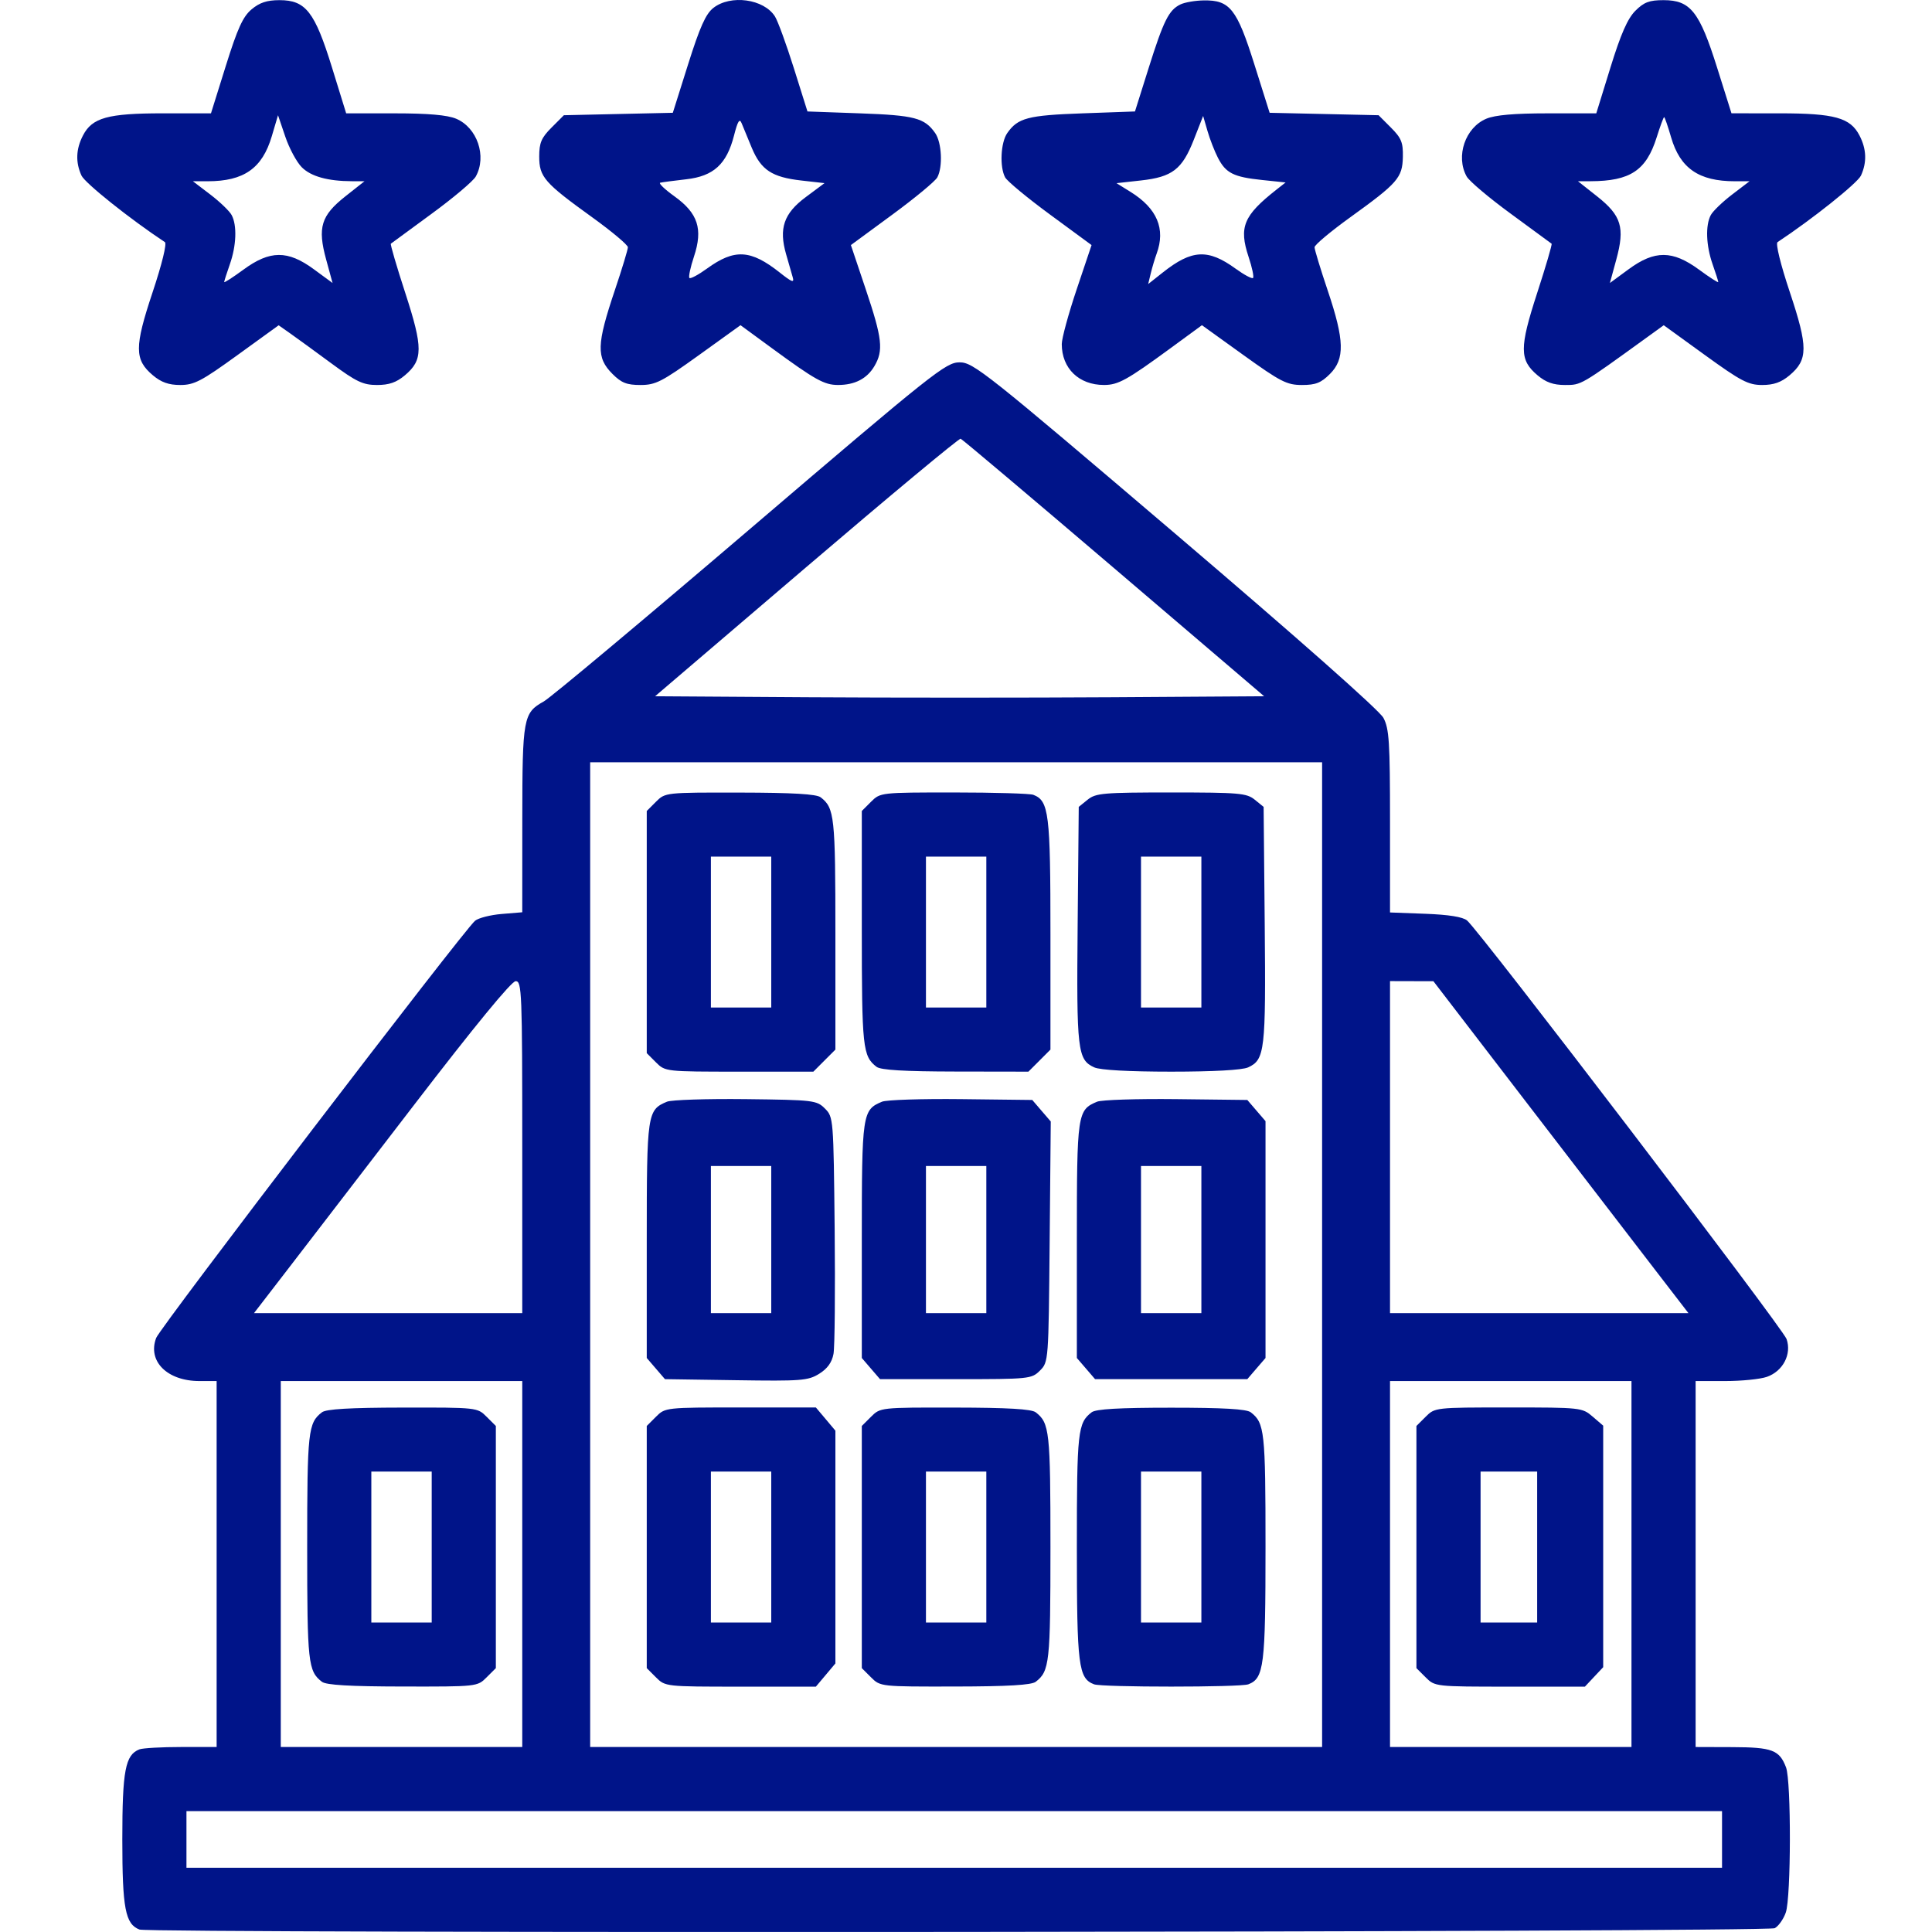<svg width="100" height="100" viewBox="0 0 100 100" fill="none" xmlns="http://www.w3.org/2000/svg">
<g id="Frame 1">
<path id="hotel 1 (Traced)" fill-rule="evenodd" clip-rule="evenodd" d="M13.021 0.484C12.572 0.861 12.294 1.473 11.687 3.413L10.92 5.866L8.424 5.866C5.579 5.867 4.77 6.091 4.294 7.013C3.929 7.718 3.904 8.399 4.217 9.086C4.394 9.474 6.734 11.342 8.535 12.532C8.645 12.605 8.383 13.674 7.897 15.131C6.952 17.967 6.955 18.619 7.915 19.427C8.347 19.79 8.734 19.927 9.332 19.927C10.049 19.927 10.427 19.73 12.288 18.382L14.423 16.837L15.015 17.253C15.341 17.482 16.296 18.177 17.138 18.798C18.448 19.764 18.79 19.927 19.515 19.927C20.139 19.927 20.518 19.795 20.956 19.427C21.899 18.633 21.902 18.008 20.977 15.163C20.53 13.791 20.194 12.644 20.23 12.614C20.265 12.584 21.215 11.888 22.34 11.065C23.464 10.243 24.494 9.374 24.627 9.134C25.208 8.089 24.7 6.601 23.607 6.144C23.15 5.953 22.16 5.867 20.431 5.867H17.918L17.183 3.489C16.291 0.607 15.824 0.008 14.466 0.008C13.819 0.008 13.437 0.134 13.021 0.484ZM36.922 0.411C36.529 0.72 36.224 1.402 35.617 3.326L34.825 5.838L32.006 5.901L29.186 5.964L28.548 6.603C28.021 7.13 27.91 7.391 27.91 8.1C27.91 9.159 28.174 9.462 30.659 11.252C31.671 11.982 32.499 12.677 32.499 12.797C32.499 12.917 32.199 13.909 31.831 15.001C30.876 17.836 30.856 18.509 31.703 19.356C32.164 19.818 32.442 19.927 33.15 19.927C33.934 19.927 34.254 19.763 36.178 18.38L38.329 16.832L39.945 18.016C42.2 19.668 42.663 19.926 43.377 19.926C44.245 19.927 44.876 19.601 45.258 18.953C45.737 18.143 45.667 17.52 44.813 14.979L44.042 12.685L46.183 11.112C47.361 10.247 48.41 9.378 48.516 9.18C48.807 8.637 48.746 7.375 48.405 6.888C47.855 6.103 47.34 5.968 44.519 5.867L41.794 5.769L41.088 3.523C40.699 2.288 40.26 1.086 40.112 0.852C39.539 -0.056 37.818 -0.294 36.922 0.411ZM61.099 0.229C60.498 0.521 60.228 1.062 59.453 3.523L58.746 5.769L56.022 5.867C53.201 5.968 52.685 6.103 52.136 6.888C51.795 7.375 51.734 8.637 52.025 9.18C52.13 9.378 53.18 10.247 54.358 11.112L56.499 12.685L55.728 14.979C55.304 16.24 54.957 17.514 54.957 17.809C54.957 19.069 55.845 19.928 57.145 19.926C57.878 19.926 58.331 19.674 60.596 18.016L62.212 16.832L64.363 18.38C66.287 19.763 66.607 19.927 67.391 19.927C68.099 19.927 68.376 19.818 68.838 19.356C69.616 18.578 69.591 17.616 68.725 15.045C68.349 13.929 68.041 12.917 68.041 12.797C68.041 12.677 68.87 11.982 69.882 11.252C72.348 9.476 72.589 9.199 72.612 8.121C72.628 7.375 72.534 7.144 71.993 6.603L71.355 5.964L68.535 5.901L65.716 5.838L64.924 3.326C64.019 0.455 63.657 -0.001 62.303 0.021C61.861 0.028 61.319 0.122 61.099 0.229ZM84.645 0.559C84.244 0.961 83.893 1.759 83.358 3.489L82.623 5.867H80.11C78.381 5.867 77.391 5.953 76.934 6.144C75.841 6.601 75.333 8.089 75.914 9.134C76.047 9.374 77.076 10.243 78.201 11.065C79.326 11.888 80.276 12.584 80.311 12.614C80.347 12.644 80.011 13.791 79.564 15.163C78.639 18.008 78.641 18.633 79.585 19.427C80.017 19.791 80.404 19.927 81.004 19.927C81.851 19.927 81.794 19.96 85.231 17.473L86.115 16.834L88.251 18.381C90.114 19.73 90.492 19.927 91.209 19.927C91.807 19.927 92.194 19.79 92.626 19.427C93.586 18.619 93.589 17.967 92.644 15.131C92.158 13.674 91.896 12.605 92.006 12.532C93.807 11.342 96.147 9.474 96.324 9.086C96.637 8.399 96.612 7.718 96.247 7.013C95.771 6.092 94.962 5.867 92.117 5.866L89.621 5.865L88.875 3.494C87.964 0.598 87.496 0.008 86.105 0.008C85.368 0.008 85.092 0.112 84.645 0.559ZM15.62 8.657C16.095 9.133 16.966 9.375 18.212 9.38L18.865 9.382L17.876 10.163C16.616 11.16 16.428 11.774 16.881 13.431L17.213 14.648L16.242 13.935C14.893 12.944 13.972 12.95 12.602 13.955C12.053 14.358 11.604 14.647 11.604 14.598C11.604 14.549 11.736 14.135 11.897 13.678C12.236 12.715 12.275 11.664 11.991 11.133C11.882 10.928 11.386 10.451 10.889 10.071L9.985 9.382H10.747C12.622 9.382 13.574 8.715 14.066 7.058L14.39 5.964L14.766 7.071C14.972 7.681 15.357 8.394 15.62 8.657ZM38.914 7.657C39.396 8.801 39.956 9.17 41.474 9.343L42.677 9.479L41.698 10.208C40.569 11.05 40.304 11.823 40.689 13.16C40.817 13.606 40.971 14.141 41.031 14.349C41.12 14.655 40.994 14.61 40.364 14.11C38.853 12.914 38.02 12.867 36.594 13.901C36.148 14.224 35.738 14.443 35.684 14.388C35.629 14.334 35.736 13.833 35.921 13.276C36.393 11.853 36.128 11.037 34.908 10.161C34.404 9.799 34.074 9.482 34.173 9.457C34.273 9.432 34.877 9.353 35.514 9.28C36.935 9.12 37.611 8.502 37.992 7.017C38.185 6.262 38.281 6.109 38.389 6.384C38.467 6.583 38.703 7.155 38.914 7.657ZM63.042 8.172C63.451 8.963 63.85 9.163 65.33 9.317L66.542 9.444L66.071 9.814C64.362 11.157 64.115 11.755 64.628 13.3C64.809 13.844 64.912 14.334 64.857 14.388C64.803 14.443 64.393 14.224 63.947 13.901C62.525 12.87 61.687 12.915 60.192 14.099L59.429 14.703L59.565 14.142C59.64 13.833 59.776 13.377 59.868 13.128C60.34 11.848 59.891 10.786 58.518 9.933L57.789 9.481L59.051 9.341C60.678 9.161 61.187 8.769 61.789 7.237L62.274 6.002L62.5 6.781C62.624 7.209 62.868 7.835 63.042 8.172ZM86.496 7.107C86.962 8.711 87.934 9.382 89.794 9.382H90.555L89.652 10.071C89.155 10.451 88.659 10.928 88.55 11.133C88.266 11.664 88.305 12.715 88.644 13.678C88.805 14.135 88.937 14.549 88.937 14.598C88.937 14.647 88.488 14.358 87.939 13.955C86.569 12.95 85.648 12.944 84.299 13.935L83.328 14.648L83.66 13.431C84.112 11.774 83.925 11.16 82.665 10.163L81.676 9.382L82.329 9.38C84.381 9.373 85.208 8.824 85.748 7.112C85.93 6.534 86.104 6.062 86.136 6.062C86.167 6.062 86.329 6.532 86.496 7.107ZM38.847 27.355C33.309 32.085 28.495 36.112 28.149 36.305C27.083 36.899 27.038 37.148 27.034 42.41L27.032 47.219L25.969 47.307C25.385 47.355 24.764 47.514 24.589 47.658C24.006 48.143 8.295 68.695 8.084 69.25C7.625 70.457 8.655 71.483 10.325 71.483H11.213V80.954V90.425H9.374C8.363 90.425 7.393 90.48 7.219 90.546C6.485 90.828 6.331 91.638 6.331 95.21C6.331 98.781 6.485 99.591 7.219 99.873C7.766 100.083 91.465 100.014 91.859 99.803C92.055 99.698 92.313 99.333 92.432 98.993C92.707 98.204 92.717 92.196 92.445 91.479C92.102 90.579 91.73 90.438 89.669 90.431L87.765 90.425V80.954V71.483H89.299C90.142 71.483 91.111 71.385 91.453 71.266C92.286 70.975 92.746 70.093 92.473 69.31C92.274 68.738 76.582 48.182 75.934 47.643C75.712 47.459 74.981 47.342 73.773 47.297L71.947 47.229L71.947 42.513C71.947 38.397 71.903 37.714 71.605 37.155C71.397 36.765 67.184 33.039 60.843 27.635C51.017 19.262 50.379 18.755 49.669 18.755C48.959 18.755 48.341 19.247 38.847 27.355ZM57.652 29.398L65.432 36.038L57.558 36.089C53.228 36.117 46.135 36.117 41.796 36.089L33.907 36.038L41.74 29.347C46.048 25.667 49.64 22.68 49.723 22.708C49.805 22.736 53.373 25.747 57.652 29.398ZM68.432 64.94V90.425H49.489H30.547V64.94V39.456H49.489H68.432V64.94ZM33.955 41.497L33.476 41.977V48.243V54.51L33.955 54.99C34.432 55.466 34.458 55.469 38.266 55.469H42.099L42.669 54.898L43.24 54.327V48.343C43.24 42.25 43.194 41.819 42.476 41.268C42.257 41.1 41.031 41.029 38.3 41.024C34.453 41.018 34.432 41.02 33.955 41.497ZM45.087 41.497L44.607 41.977V48.052C44.607 54.24 44.653 54.667 45.371 55.219C45.59 55.386 46.797 55.459 49.456 55.463L53.23 55.469L53.801 54.898L54.371 54.327V48.346C54.371 42.085 54.293 41.45 53.484 41.139C53.31 41.073 51.457 41.018 49.367 41.018C45.592 41.018 45.562 41.021 45.087 41.497ZM56.297 41.391L55.836 41.764L55.779 47.873C55.718 54.386 55.773 54.853 56.64 55.248C56.942 55.386 58.438 55.469 60.621 55.469C62.803 55.469 64.299 55.386 64.602 55.248C65.468 54.853 65.523 54.386 65.462 47.873L65.405 41.764L64.944 41.391C64.525 41.052 64.132 41.018 60.621 41.018C57.109 41.018 56.716 41.052 56.297 41.391ZM39.92 48.243V52.149H38.358H36.796V48.243V44.338H38.358H39.92V48.243ZM51.052 48.243V52.149H49.489H47.927V48.243V44.338H49.489H51.052V48.243ZM62.183 48.243V52.149H60.621H59.058V48.243V44.338H60.621H62.183V48.243ZM27.032 59.375V67.967H20.089H13.147L14.84 65.77C15.771 64.562 18.741 60.697 21.44 57.181C24.558 53.12 26.473 50.787 26.69 50.785C27.01 50.782 27.032 51.321 27.032 59.375ZM79.101 57.181C81.8 60.697 84.77 64.562 85.701 65.77L87.393 67.967H79.67H71.947V59.375V50.782L73.07 50.785L74.193 50.788L79.101 57.181ZM34.522 57.024C33.502 57.45 33.476 57.627 33.476 64.192V70.289L33.947 70.837L34.418 71.385L38.096 71.439C41.479 71.49 41.826 71.463 42.4 71.107C42.827 70.842 43.061 70.517 43.142 70.076C43.208 69.722 43.234 66.82 43.202 63.627C43.143 57.887 43.138 57.818 42.698 57.378C42.271 56.951 42.113 56.932 38.597 56.891C36.586 56.868 34.752 56.928 34.522 57.024ZM45.653 57.024C44.633 57.45 44.607 57.627 44.607 64.192V70.289L45.078 70.837L45.55 71.385H49.467C53.282 71.385 53.396 71.373 53.829 70.94C54.271 70.499 54.274 70.453 54.33 64.272L54.387 58.047L53.908 57.491L53.43 56.934L49.751 56.891C47.727 56.868 45.883 56.928 45.653 57.024ZM56.785 57.024C55.764 57.45 55.738 57.627 55.738 64.192V70.289L56.21 70.837L56.681 71.385H60.621H64.56L65.031 70.837L65.503 70.289V64.159V58.03L65.032 57.482L64.561 56.934L60.882 56.891C58.858 56.868 57.015 56.928 56.785 57.024ZM39.92 64.159V67.967H38.358H36.796V64.159V60.351H38.358H39.92V64.159ZM51.052 64.159V67.967H49.489H47.927V64.159V60.351H49.489H51.052V64.159ZM62.183 64.159V67.967H60.621H59.058V64.159V60.351H60.621H62.183V64.159ZM27.032 80.954V90.425H20.782H14.533V80.954V71.483H20.782H27.032V80.954ZM84.445 80.954V90.425H78.196H71.947V80.954V71.483H78.196H84.445V80.954ZM16.664 73.1C15.948 73.65 15.9 74.085 15.9 80.075C15.9 86.065 15.948 86.5 16.664 87.05C16.883 87.218 18.109 87.29 20.84 87.294C24.688 87.301 24.708 87.299 25.185 86.821L25.665 86.342V80.075V73.808L25.185 73.329C24.708 72.852 24.688 72.85 20.84 72.856C18.109 72.86 16.883 72.932 16.664 73.1ZM33.955 73.329L33.476 73.808V80.075V86.342L33.955 86.821C34.432 87.298 34.455 87.301 38.332 87.301H42.229L42.735 86.7L43.24 86.099V80.075V74.051L42.735 73.45L42.229 72.85H38.332C34.455 72.85 34.432 72.852 33.955 73.329ZM45.087 73.329L44.607 73.808V80.075V86.342L45.087 86.821C45.564 87.299 45.584 87.301 49.432 87.294C52.162 87.29 53.388 87.218 53.607 87.05C54.324 86.5 54.371 86.065 54.371 80.075C54.371 74.085 54.324 73.65 53.607 73.1C53.388 72.932 52.162 72.86 49.432 72.856C45.584 72.85 45.564 72.852 45.087 73.329ZM56.503 73.1C55.786 73.65 55.738 74.085 55.738 80.072C55.738 86.227 55.819 86.869 56.626 87.179C57.038 87.338 64.203 87.338 64.615 87.179C65.422 86.869 65.503 86.227 65.503 80.072C65.503 74.085 65.455 73.65 64.739 73.1C64.519 72.931 63.314 72.862 60.621 72.862C57.927 72.862 56.722 72.931 56.503 73.1ZM73.794 73.329L73.314 73.808V80.075V86.342L73.794 86.821C74.27 87.298 74.294 87.301 78.153 87.301H82.034L82.507 86.797L82.981 86.293V80.043V73.792L82.433 73.321C81.894 72.858 81.821 72.85 78.079 72.85C74.298 72.85 74.27 72.853 73.794 73.329ZM22.345 80.075V83.981H20.782H19.22V80.075V76.169H20.782H22.345V80.075ZM39.92 80.075V83.981H38.358H36.796V80.075V76.169H38.358H39.92V80.075ZM51.052 80.075V83.981H49.489H47.927V80.075V76.169H49.489H51.052V80.075ZM62.183 80.075V83.981H60.621H59.058V80.075V76.169H60.621H62.183V80.075ZM79.563 80.075V83.981H78.099H76.634V80.075V76.169H78.099H79.563V80.075ZM89.132 95.21V96.674H49.392H9.651V95.21V93.745H49.392H89.132V95.21Z" fill="#001489"/>
</g>
</svg>
